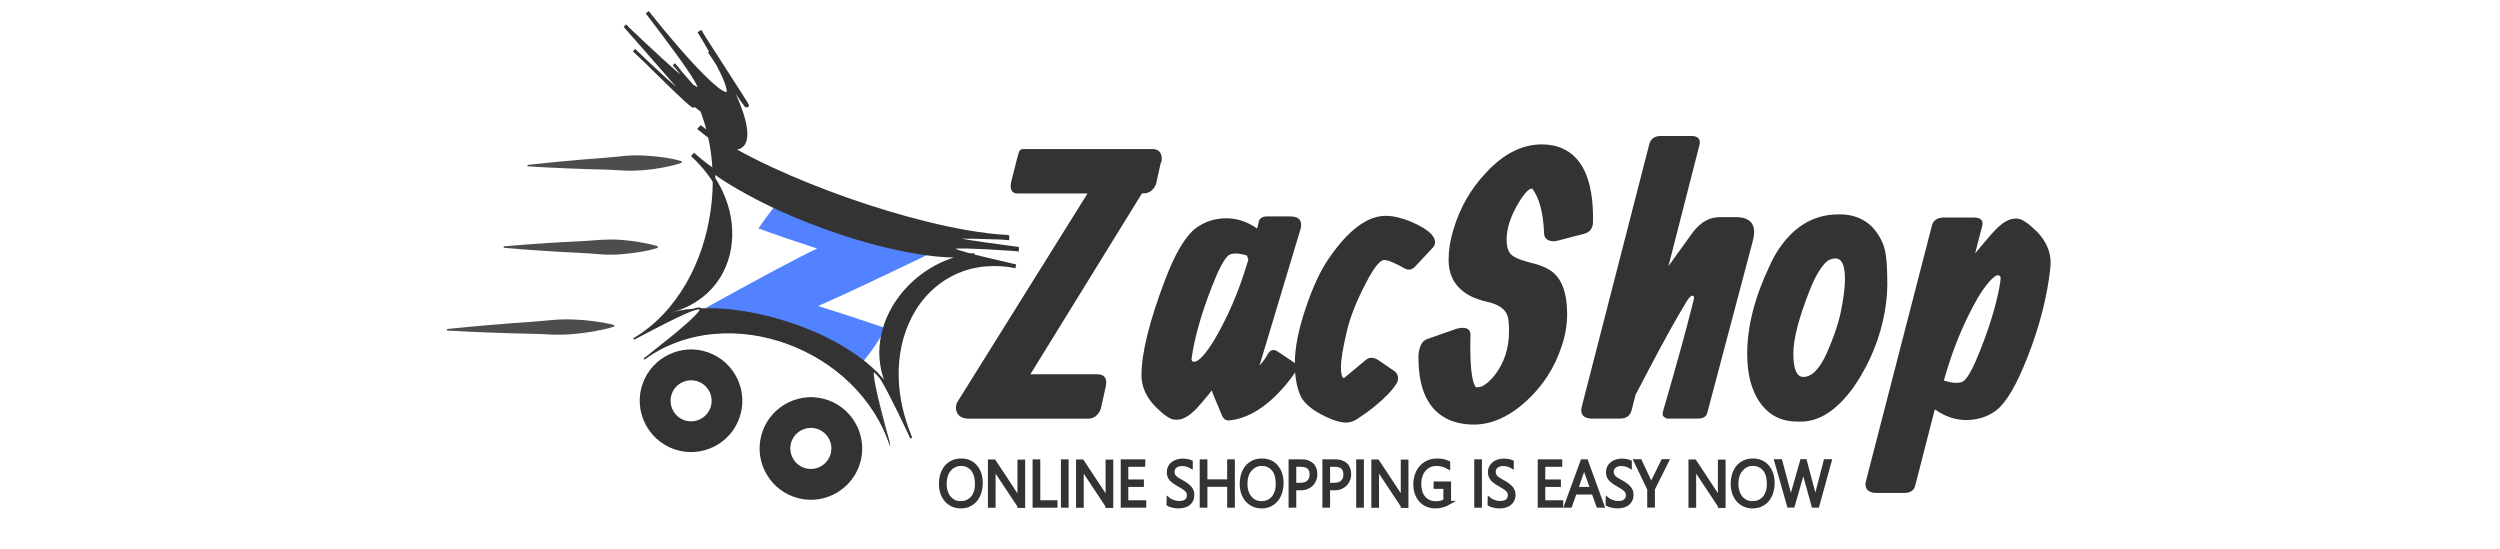 <?xml version="1.0" encoding="utf-8"?>
<!-- Generator: Adobe Illustrator 23.0.1, SVG Export Plug-In . SVG Version: 6.00 Build 0)  -->
<svg version="1.1" id="Layer_1" xmlns="http://www.w3.org/2000/svg" xmlns:xlink="http://www.w3.org/1999/xlink" x="0px" y="0px"
	 viewBox="0 0 2048 450" style="enable-background:new 0 0 2048 450;" xml:space="preserve">
<style type="text/css">
	.st0{fill:#5282FF;}
	.st1{fill:#333333;}
	.st2{fill:none;}
	.st3{fill:#4D4D4D;}
	.st4{fill:#333333;stroke:#333333;stroke-width:3;stroke-miterlimit:10;}
</style>
<g>
	<path class="st0" d="M578,252.3c46.3-25.6,76.8-41.9,91.4-48.7c-20.3-6.6-36.3-12.1-48.1-16.5c8-11.8,15.6-21.3,22.9-28.6
		c38.7,13.8,81.6,28.5,128.6,44c-48.9,23.6-83.1,39.7-102.6,48.2c16.1,5,34.6,11,55.3,18.1c-5.2,9.9-11.4,19-18.5,27.4
		C665.1,282.5,622.1,267.9,578,252.3z"/>
</g>
<g>
	<path class="st1" d="M838.5,122.1h105.4c4,0,6.5,1.7,7.5,5.2c0.4,1.6,0.4,3.4,0,5.5l-0.6,1l-3.6,16.3c-0.3,1.2-0.8,2.4-1.7,3.6
		c-2.3,3.2-5.2,4.7-8.6,4.7h-1.4l-91.4,148.2h54.7c6,0,8.4,3.3,7.1,9.8l-4,18c-0.3,1.2-0.9,2.5-1.7,3.7c-2.3,3.3-5.3,4.9-8.7,4.9
		h-97.3c-5.4,0-8.8-1.7-10.3-5.2c-1.3-3.1-1-6.3,0.9-9.3l106.1-170h-56.4c-0.7,0-1.5-0.1-2.3-0.1c-4-0.7-5.2-4.3-3.5-10.8l4.9-19.2
		c0.5-1.9,0.9-3.2,1.1-3.8C835.3,122.8,836.5,122.1,838.5,122.1z"/>
	<path class="st1" d="M993.1,321.3h0.2l-0.6-1.4l-2.9,3.6c-3.7,4.5-6.8,8.1-9.5,11.1c-5.9,6.1-11.2,9.2-15.9,9.2h-2.2
		c-3.5-0.2-8.6-3.6-15.3-10.3c-7.9-7.9-11.8-16.6-11.8-26.2c0-18,6.4-43.8,19.1-77.4c8.3-22.2,16.9-36.6,25.7-43.2
		c7-5.1,15.2-7.8,24.6-7.9c8.8,0,17.3,2.8,25.3,8.4l0.7-2.5c0.4-2.5,0.9-4.2,1.4-5c1.5-1.6,3.3-2.4,5.4-2.4h19.6
		c7.3,0,10.1,3.4,8.6,10l-33.7,112.1c2.9-3.1,5.1-6.2,6.7-9.2c2.1-3.6,4.6-4.4,7.7-2.5l13.5,9c3,2.3,3.7,4.7,2.2,7.2
		c-2.8,4-5.7,7.9-8.7,11.5c-15.3,18-30.8,27.6-46.4,29c-2.3,0.2-4.2-0.9-5.5-3.4L993.1,321.3z M1022.7,212.5
		c-0.4-0.7-0.8-1.8-1.2-3.2c-3.8-1.1-6.9-1.7-9.5-1.6c-2.3,0-4.2,0.5-5.5,1.4c-3.6,2.8-8.2,11.5-13.9,26.2
		c-7.3,18.8-12.5,36-15.4,51.7c-0.6,3.5-1,5.9-1.1,7c0,1.5,0.6,2.3,1.8,2.3c0.7,0,1.4-0.1,2-0.3c3.8-1.7,8.8-7.6,15-17.8
		c10.8-18.4,19.6-38.7,26.4-61.1L1022.7,212.5z"/>
	<path class="st1" d="M1155.8,181.6c7.9,3.3,13.5,6.8,16.9,10.4c0.6,0.7,1.2,1.5,1.7,2.3c1.7,3.3,1.6,6.1-0.5,8.4l-14.1,15.1
		c-0.2,0.2-0.6,0.6-1.2,1.2c-2.4,2.1-5,2.5-7.7,1c-8.2-4.6-13.8-7-16.9-7l-0.9,0.1c-3.5,1-8.2,7.2-14.1,18.7
		c-8,15.2-13.3,28.8-15.9,40.6c-3.1,13.1-4.6,22.6-4.6,28.5c0,5.4,0.8,8.4,2.4,8.9l17.8-14.8c3.1-2.6,6.7-2.5,10.7,0.2l12.9,8.8
		c1,0.7,1.8,1.7,2.4,3c1,2.6,0.8,5-0.6,7.1c-3.7,5.8-9.5,11.9-17.5,18.4c-4.2,3.5-9.1,7-14.7,10.7c-2.8,1.9-5.8,2.9-9.2,3
		c-5.1,0-12.1-2.3-20.9-7c-9.1-4.9-14.8-10.4-17.1-16.5c-2.7-7.1-4-15.3-4-24.5c0-13.1,3-28.4,9-46c5.6-16.7,11.8-30.1,18.6-40.1
		c16.1-23.5,31.7-35.3,46.9-35.3C1141.2,176.8,1148.1,178.4,1155.8,181.6z"/>
	<path class="st1" d="M1263,118.3c4.3,0,8.3,0.5,12,1.5c20.6,5.9,30.6,26.6,30,61.9c-0.1,5.3-2.5,8.6-7.3,9.8l-22.2,5.8
		c-1.1,0.3-2.4,0.4-3.8,0.3c-4.4-0.5-6.7-2.7-6.8-6.7c-0.7-16.9-4-29-9.7-36.4c-0.7,0-1.4,0.1-2,0.5c-2.5,1.4-5.4,4.9-8.7,10.4
		c-6.8,11.1-10.3,21.4-10.3,31.1c0,4.8,0.9,8.4,2.8,11c2.1,2.6,6.8,5,14.3,7l5.6,1.5c5.7,1.5,10.2,3.5,13.6,5.8
		c8.9,6.2,13.3,18.1,13.3,35.7c0,8.8-1.6,17.9-4.8,27.1c-5.8,17.2-15.4,31.9-28.8,44.1c-14,12.7-28.3,19.1-42.8,19.1
		c-7.5,0-14.2-1.3-20.1-3.8c-17-7.4-25.5-24.8-25.3-52c0-1.1,0.1-2.3,0.3-3.5c0.9-6,3.3-9.6,7-10.8l23.4-8.2c2.1-0.7,4.3-1,6.4-0.9
		c3.7,0.3,5.5,2.2,5.5,5.5c-0.6,24.4,0.9,38.8,4.5,43.2c1.9,0,3.6-0.3,5.2-0.9c3.4-1.8,6.8-4.8,10.2-9.1c7.8-10.1,11.7-22.1,11.7-36
		c0-5.7-0.4-9.9-1.2-12.5c-1.8-5.4-7-9.2-15.6-11.3l-4.8-1.2c-2.6-0.7-5.3-1.7-8.2-2.9c-13.2-6.2-19.7-16.4-19.7-30.6
		c0-7.9,1.3-16.2,4-25c5.4-17.9,14.3-33.4,26.9-46.6C1231.8,125.9,1247,118.3,1263,118.3z"/>
	<path class="st1" d="M1392.3,118.4l-25.5,99.6l18.8-26.1c0.7-1,1.6-2.2,2.8-3.6c5.9-6.9,12.6-10.4,20.2-10.4h14.4
		c1.7,0,3.4,0.2,5.1,0.6c8,2.1,10.6,8.4,7.8,18.9l-37.4,141.2c-0.9,2.9-3.5,4.3-7.6,4.3H1366c-0.8,0-1.8-0.5-3-1.5
		c-1-0.8-1.2-2.3-0.6-4.6c10.8-37.2,18.7-65.7,23.6-85.4c1.5-6.1,2-7.8,1.4-5.2c0.7-2.6,0.4-4-1.1-4c-1.1,0-2.8,1.7-4.9,5.2
		c-8.6,14.2-18.8,32.6-30.7,55.3c-5,9.7-8.6,16.5-10.8,20.5l-3.3,13c-1.2,4.4-4.3,6.6-9.2,6.7h-4.9h-18.7c-1.2,0-2.4-0.2-3.7-0.5
		c-4.1-1.3-5.5-4.4-4.3-9.3l55.3-215c1.2-4.4,4.3-6.6,9.2-6.7h25.3C1390.9,111.4,1393.2,113.7,1392.3,118.4z"/>
	<path class="st1" d="M1449.7,217.7c2.7-6.1,5.9-11.7,9.7-16.8c5.6-7.6,11.9-13.6,18.8-17.7c8.4-5.1,17.8-7.6,28.2-7.6
		c2.1,0,4.2,0.1,6.1,0.3c12.9,1.6,22.4,8.4,28.4,20.3c1.3,2.5,2.4,5.3,3.2,8.6c1.3,5.2,2,14.6,2,28c0,4.7-0.3,9.5-0.9,14.6
		c-2.7,21.6-9.7,42-21.1,61c-1.9,3.2-4,6.4-6.1,9.4c-13.5,18.4-27.7,27.6-42.8,27.6c-3.1,0-5.7-0.1-7.8-0.3
		c-10.9-1.1-19.7-6.5-26.4-16.4c-6.4-9.8-9.7-22.7-9.7-38.8C1431.3,267.6,1437.4,243.6,1449.7,217.7z M1507.7,257
		c2.4-11.7,3.7-21.1,3.7-28.3c0-11.4-2.6-17-7.7-17c-3.1,0-5.8,1.1-8.1,3.3c-4.7,4.9-9,12.4-13,22.6c-9,22.7-13.5,40.1-13.5,52.1
		c0,12.8,2.8,19.1,8.3,19.1c3.2-0.1,6-1.3,8.6-3.6c4-3.8,7.6-9.2,10.7-16.4C1502,276.8,1505.7,266.1,1507.7,257z"/>
	<path class="st1" d="M1560.2,403.8h-23.6c-2.3,0-4.3-0.6-6-1.8c-2.2-1.7-2.9-4.4-2-7.9l54-209.2c1.1-4.3,4.2-6.5,9.2-6.7h25.3
		c5.7,0.1,7.9,2.4,6.7,7l-5.8,22.4l7.3-8.7c4.2-5,7.3-8.6,9.5-10.8c5.9-6,11.2-9,15.9-9h2.1c3.5,0.2,8.6,3.6,15.3,10.1
		c7.9,7.9,11.8,16.7,11.8,26.2c0,1.2-0.1,2.7-0.3,4.6c-2.6,23.3-8.8,47.5-18.7,72.7c-9,22.8-17.5,37.3-25.6,43.5
		c-6.9,5.2-15.1,7.8-24.5,7.9c-9.1,0-17.7-3-25.8-8.8l-15.9,61.9C1568.2,401.6,1565.2,403.8,1560.2,403.8z M1592.4,311.6
		c0.4,0.1,0.8,0.3,1.2,0.5c3.8,1.1,6.9,1.6,9.5,1.5c2.3,0,4.2-0.5,5.5-1.4c3.6-2.8,8.2-11.5,13.9-26c7.8-19.8,12.9-37,15.5-51.4
		c0.6-3.5,0.9-5.8,0.9-7c0-1.6-0.8-2.3-2.4-2.3c-1.4,0-3.5,1.6-6.3,4.6c-3.4,3.7-6.7,8.4-10,13.9c-10.8,18.9-19.6,39.8-26.4,62.9
		L1592.4,311.6z"/>
</g>
<g>
	<path class="st1" d="M650.2,407c-21.8-7.8-33.3-31.9-25.5-53.7c7.8-21.8,31.9-33.3,53.7-25.5c21.8,7.8,33.3,31.9,25.5,53.7
		C696.1,403.3,672,414.8,650.2,407z M669.9,351.5c-8.7-3.1-18.4,1.5-21.5,10.2c-3.1,8.7,1.5,18.4,10.2,21.5
		c8.7,3.1,18.4-1.5,21.5-10.2C683.2,364.3,678.7,354.7,669.9,351.5z"/>
</g>
<g>
	<path class="st1" d="M729.4,366.1c-26.2-82.1-134.8-120.8-201.8-71.9c63.8-50.1,61.9-53.7-8.4-16.4c70.9-41.4,88.5-162.5,32.7-225
		c55.8,62.5,38.2,56.3-32.5-11.6c66.9,66.5,65.1,61.6-7.5-20.1c75.9,72.5,80.3,69.9,18.5-10.8c65.7,82.1,88.7,90.3,42.8,15.3
		c49.2,76.2,51,79.9,8.4,16.4c42.1,67.5,37.2,101.1-9.1,62.3c46.3,38.8,182.8,87.4,253.6,90.4c-68.6-2.2-67-0.3,8.1,9.6
		c-73.9-4.9-74.4-2.1-2.3,14.1c-73.4-13.9-119.6,61.9-85.7,140.6C710.2,283.5,706.5,285.1,729.4,366.1z M548.6,256.3
		c57.6-15,155.3,19.8,181.5,64.7c-26.1-44.8,10.6-105.1,68.2-112c-57.6,6.9-181.9-37.4-230.8-82.3
		C616.4,171.5,606.3,241.3,548.6,256.3z"/>
	<g>
		<path class="st1" d="M729.5,366.3c-0.9-2.4-2-4.9-2.8-7.4c-1-2.4-2-4.7-3-7.1c-1.1-2.3-2.3-4.6-3.5-6.9c-1.2-2.3-2.6-4.4-3.9-6.6
			c-5.5-8.7-12-16.7-19.3-23.9c-14.7-14.4-32.5-25.4-51.7-32.5c-19.2-7.1-40-10.2-60.4-8.3c-10.2,0.9-20.3,3.1-29.9,6.6
			c-9.6,3.5-18.8,8.3-27,14.4l-0.7-0.9c8-6.3,16-12.7,23.9-19.1c3.9-3.2,7.8-6.5,11.6-9.9c1.9-1.7,3.8-3.4,5.6-5.2
			c0.9-0.9,1.8-1.8,2.6-2.7c0.8-0.9,1.7-1.9,2-2.9c0.1-0.2,0.1-0.4,0.1-0.4c0,0,0,0,0,0c0,0,0,0-0.1,0c-0.1,0-0.2-0.1-0.3-0.1
			c-0.5,0-1.1,0.1-1.7,0.2c-1.2,0.3-2.4,0.7-3.6,1.1c-2.4,0.9-4.7,1.9-7,2.9c-4.6,2.1-9.2,4.3-13.8,6.6c-9.1,4.6-18.1,9.3-27.1,14.1
			l-0.7-1.2c9.1-5.3,17.4-12.1,24.6-19.7c7.3-7.7,13.5-16.3,18.8-25.4c10.5-18.4,17.1-38.8,20-59.8c2.9-20.9,2.2-42.4-2.8-63
			c-2.5-10.3-6-20.3-10.7-29.7c-4.7-9.4-10.6-18.3-17.6-26.1l1.6-1.4c7.8,8.8,15.5,17.6,22.9,26.8c1.8,2.3,3.6,4.6,5.4,7
			c0.9,1.2,1.7,2.4,2.5,3.7c0.8,1.3,1.6,2.5,2.2,4.1c0.2,0.4,0.3,0.8,0.4,1.3c0,0.3,0,0.6,0,1c-0.1,0.4-0.5,0.9-0.9,1.1
			c-0.5,0.2-0.8,0.2-1.1,0.2c-0.3,0-0.5-0.1-0.8-0.1c-0.4-0.1-0.8-0.3-1.2-0.4c-1.5-0.7-2.7-1.5-4-2.3c-2.5-1.7-4.8-3.4-7.2-5.3
			c-9.2-7.3-18-15.1-26.7-23c-8.7-7.9-17.2-15.9-25.7-24l1.7-1.7c9.1,9,18.2,18,27.4,26.9c4.6,4.4,9.2,8.9,13.9,13.2
			c1.2,1.1,2.4,2.1,3.6,3.2c0.6,0.5,1.2,1,1.8,1.5c0.3,0.2,0.6,0.5,0.9,0.6c0.1,0.1,0.3,0.2,0.3,0.2s0,0-0.1,0l0,0c0,0-0.1,0-0.1,0
			s-0.1,0-0.1,0c0,0-0.2,0-0.3,0.1c-0.2,0.1-0.4,0.2-0.6,0.5c-0.1,0.1-0.1,0.3-0.1,0.3c0,0.1,0,0.1,0,0.2c0,0.2,0,0.2,0,0.2
			c0,0,0,0.1,0,0.1c0,0.1,0-0.1-0.1-0.3c-0.1-0.1-0.2-0.3-0.3-0.4c-0.2-0.3-0.4-0.6-0.6-0.9c-0.5-0.6-0.9-1.3-1.4-1.9
			c-1-1.3-2-2.5-3-3.7c-8.1-9.9-16.6-19.5-25-29.1L510.9,22l1.9-1.9c9.5,9,19,18,28.6,26.8c4.8,4.4,9.7,8.8,14.6,13
			c2.5,2.1,5,4.2,7.5,6.2c1.3,1,2.6,2,3.9,2.9c1.3,0.9,2.7,1.8,3.9,2.4c0.3,0.1,0.6,0.2,0.8,0.3c0.1,0,0.1,0,0,0
			c-0.2,0-0.5,0.3-0.5,0.4c-0.1,0.2,0-0.1-0.1-0.3c-0.1-0.3-0.2-0.6-0.3-1c-0.5-1.4-1.3-2.8-2.1-4.2c-1.6-2.8-3.4-5.5-5.2-8.2
			c-3.6-5.4-7.4-10.7-11.3-16c-7.7-10.5-15.6-21-23.6-31.4l2.4-1.9c7.9,9.9,16,19.7,24.3,29.3c8.3,9.5,16.8,19,26,27.6
			c2.3,2.1,4.7,4.2,7.1,6.1c1.2,0.9,2.5,1.8,3.8,2.5c0.6,0.3,1.3,0.6,1.8,0.8c0.3,0.1,0.5,0.1,0.6,0.1c0.1,0,0.1,0,0.1,0
			c0,0,0,0,0,0c0,0.1,0.2-0.4,0.2-1.1c0-0.6-0.1-1.3-0.3-2c-0.3-1.4-0.8-2.9-1.3-4.3c-1.1-2.9-2.3-5.8-3.7-8.6
			c-5.5-11.3-12-22.3-18.6-33.1l2.9-1.8l17.1,26.5c5.7,8.8,11.4,17.7,17,26.5c1.4,2.2,2.8,4.4,4.2,6.7c0.2,0.3,0.3,0.6,0.5,0.9
			l0.1,0.2l0.1,0.1l0.1,0.2c0,0.1,0,0,0.1,0.3c-0.2,0.7,0.5,0.5-0.8,1.8c-2.8,0.4-1.4-0.1-2,0c-0.1-0.1-0.3-0.2-0.3-0.2l-0.1-0.1
			c-0.1-0.1-0.1-0.1-0.2-0.2c-0.2-0.2-0.3-0.3-0.4-0.5c-0.4-0.6-0.8-1.1-1.2-1.6l-2.3-3.2l-8.9-13L580,42.9l3.1-2
			c5.5,8.8,10.7,17.8,15.4,27.2c2.3,4.7,4.6,9.4,6.6,14.2c2,4.8,3.8,9.8,5.2,14.9c0.7,2.6,1.3,5.2,1.6,7.8s0.5,5.4,0.1,8.3
			c-0.2,1.4-0.6,2.9-1.3,4.3c-0.7,1.4-1.9,2.7-3.3,3.6c-1.5,0.9-3.1,1.3-4.6,1.3c-1.5,0.1-3-0.1-4.4-0.4c-2.8-0.6-5.3-1.7-7.7-2.9
			c-2.4-1.2-4.7-2.6-6.9-4c-4.4-2.9-8.6-6.1-12.6-9.5l2.6-3.1c8.6,7.1,18.1,13.2,27.9,18.7c9.8,5.6,19.9,10.6,30.1,15.4
			c20.5,9.5,41.5,17.9,62.8,25.4c21.3,7.5,43,14.1,64.9,19.5c11,2.7,22,5.1,33.1,7c11.1,1.9,22.3,3.4,33.5,3.9l-0.1,3.9
			c-9.1-0.3-18.2-0.6-27.2-0.8c-4.5-0.1-9.1-0.1-13.6-0.1c-2.2,0-4.5,0.1-6.6,0.3c-0.5,0.1-1.1,0.1-1.3,0.2c-0.1,0-0.1,0.1,0.1-0.1
			l0.1-0.1c0,0,0.1-0.1,0.2-0.1c0.1-0.1,0.3-0.3,0.4-0.6c0.1-0.2,0.1-0.4,0.1-0.6c0-0.2,0-0.3-0.1-0.5c-0.1-0.2-0.1-0.3-0.2-0.3
			c0-0.1-0.1-0.2-0.2-0.2c-0.3-0.3-0.3-0.2-0.2-0.2c0,0,0.1,0.1,0.2,0.1c0.8,0.3,2,0.6,3,0.8c4.3,0.9,8.8,1.6,13.3,2.4
			c4.5,0.7,9,1.4,13.5,2c9,1.3,18,2.5,27,3.7l-0.3,3.5c-9.3-0.6-18.7-1.2-28-1.7c-4.7-0.2-9.3-0.4-14-0.5c-2.3,0-4.6-0.1-6.9,0
			c-1.1,0-2.3,0.1-3.4,0.2c-0.5,0.1-1.1,0.1-1.6,0.2c-0.1,0-0.2,0.1-0.3,0.1c-0.1,0-0.2,0.1-0.3,0.1l-0.1,0c0,0,0,0,0,0h0
			c0,0,0.1,0,0.1-0.1c0.1-0.1,0-0.1,0.2-0.3c0.1-0.2,0.1-0.4,0.2-0.6c0-0.1,0-0.2,0-0.3c0-0.1,0-0.1,0-0.2c0-0.1-0.1-0.2-0.1-0.2
			c0,0,0,0,0,0c0.1,0.1,0.2,0.2,0.4,0.3c0.4,0.2,0.9,0.5,1.4,0.7c1,0.4,2.1,0.8,3.2,1.2c2.2,0.7,4.4,1.4,6.6,2
			c4.5,1.3,9,2.4,13.5,3.5c9.1,2.2,18.2,4.3,27.3,6.4l-0.6,3c-8.3-1.6-16.8-2.1-25.2-1.3c-8.4,0.8-16.6,3-24.2,6.6
			c-7.6,3.6-14.6,8.5-20.5,14.4c-6,5.9-11,12.8-14.9,20.4c-7.8,15-11.2,32.2-10.8,49.1c0.3,17,4.5,33.8,11,49.5l-1.5,0.7
			c-4.5-9.6-9.1-19.2-13.9-28.7c-2.4-4.8-4.8-9.5-7.3-14.1c-1.3-2.3-2.6-4.6-4-6.9c-0.7-1.1-1.4-2.2-2.2-3.2c-0.4-0.5-0.8-1-1.3-1.4
			c-0.2-0.2-0.5-0.4-0.7-0.5c-0.2,0-0.1-0.1-0.2,0c-0.2,0.3-0.3,1-0.3,1.6c0,0.6,0,1.3,0.1,1.9c0.1,1.3,0.3,2.6,0.5,3.9
			c0.4,2.6,1,5.2,1.5,7.8c1.1,5.2,2.4,10.4,3.7,15.5s2.7,10.3,4,15.4l2.1,7.7l1.1,3.9C729,363.5,729.2,365,729.5,366.3z
			 M729.4,365.9c-0.4-1.3-0.9-2.4-1.2-3.6l-1.1-3.8l-2.2-7.7c-1.4-5.1-2.9-10.3-4.2-15.4c-1.4-5.1-2.7-10.3-3.9-15.5
			c-0.6-2.6-1.1-5.2-1.6-7.8c-0.2-1.3-0.4-2.6-0.5-4c-0.1-0.7-0.1-1.4-0.1-2c0-0.7,0-1.4,0.5-2.2c0.1-0.1,0.1-0.2,0.3-0.3
			c0.1-0.1,0.3-0.2,0.4-0.2c0.3-0.1,0.6,0,0.8,0.1c0.4,0.2,0.7,0.4,1,0.7c0.5,0.5,1,1,1.4,1.5c0.8,1.1,1.6,2.2,2.3,3.3
			c1.5,2.3,2.8,4.6,4.1,6.9c2.6,4.6,5.1,9.4,7.5,14.1c4.8,9.5,9.5,19,14.2,28.6l-1.5,0.7c-6.8-15.8-11.1-32.8-11.5-50.1
			c-0.5-17.3,2.9-34.8,10.8-50.3c3.9-7.7,9.1-14.9,15.2-21.1c6.1-6.2,13.3-11.3,21.2-15.1c7.9-3.8,16.4-6.1,25.1-7
			c8.7-0.9,17.5-0.4,26,1.1l-0.6,3c-9.1-2-18.3-4.1-27.4-6.3c-4.5-1.1-9.1-2.2-13.6-3.5c-2.3-0.6-4.5-1.3-6.8-2
			c-1.1-0.4-2.3-0.8-3.4-1.2c-0.6-0.2-1.2-0.5-1.8-0.9c-0.3-0.2-0.6-0.4-1-0.7c-0.1-0.1-0.2-0.2-0.3-0.3c-0.1-0.1-0.3-0.3-0.3-0.5
			c0-0.1-0.1-0.2-0.1-0.4c0-0.2-0.1-0.4-0.1-0.5c0-0.4,0.1-0.7,0.3-1c0.2-0.4,0.3-0.4,0.5-0.6c0.1-0.1,0.2-0.1,0.3-0.2l0.2-0.1
			l0.4-0.2l0.3-0.1c0.2-0.1,0.4-0.1,0.6-0.2s0.4-0.1,0.5-0.1c0.7-0.1,1.3-0.2,1.9-0.3c1.2-0.1,2.4-0.2,3.6-0.2
			c2.4-0.1,4.7-0.1,7.1,0c4.7,0.1,9.4,0.3,14.1,0.5c9.4,0.4,18.7,1,28,1.6l-0.3,3.5c-9-1.2-18-2.4-27-3.6c-4.5-0.6-9-1.3-13.5-2
			c-4.5-0.7-9-1.4-13.5-2.4c-1.2-0.3-2.3-0.5-3.6-1c-0.2-0.1-0.3-0.1-0.6-0.3c-0.2-0.1-0.4-0.2-0.9-0.7c-0.1-0.1-0.2-0.2-0.2-0.3
			c-0.1-0.1-0.1-0.2-0.2-0.4c-0.1-0.2-0.1-0.4-0.1-0.6c0-0.2,0-0.5,0.1-0.7c0.1-0.3,0.4-0.7,0.5-0.8c0.1-0.1,0.2-0.2,0.2-0.2
			l0.2-0.1c0.4-0.3,0.7-0.3,0.9-0.4c0.8-0.2,1.4-0.3,2-0.3c2.4-0.2,4.7-0.3,7-0.3c4.6-0.1,9.1,0,13.7,0.1c9.1,0.1,18.2,0.4,27.3,0.7
			l-0.1,3.9c-11.5-0.5-22.8-2-34-3.9c-11.2-1.9-22.4-4.3-33.4-7c-22.1-5.4-43.9-12-65.3-19.5c-21.5-7.5-42.6-15.9-63.2-25.6
			c-10.3-4.8-20.5-10-30.4-15.6c-9.9-5.7-19.5-11.9-28.5-19.2l2.6-3.1c3.9,3.3,8,6.4,12.2,9.2c2.1,1.4,4.3,2.7,6.5,3.8
			c2.2,1.1,4.5,2.1,6.8,2.6c2.3,0.5,4.6,0.6,6.1-0.4c1.5-0.9,2.5-2.8,2.8-5.1c0.3-2.3,0.2-4.7-0.1-7.2c-0.3-2.4-0.8-4.9-1.5-7.4
			c-2.7-9.8-6.8-19.2-11.4-28.4c-4.6-9.2-9.8-18.1-15.2-26.9l3.1-2L600.7,67l8.8,13l2.2,3.2c0.4,0.5,0.8,1.1,1.1,1.6l0.2,0.3
			c0,0,0,0,0,0l0,0c0,0-0.1-0.1-0.2-0.2c-0.5,0.1,0.9-0.4-1.9,0c-1.3,1.4-0.7,1.1-0.8,1.8c0,0.3,0,0.1,0,0.2l0,0.1l0,0c0,0,0,0,0,0
			c-0.1-0.2-0.3-0.5-0.4-0.8c-1.3-2.2-2.7-4.4-4.1-6.7c-5.6-8.9-11.3-17.7-16.9-26.6l-17-26.5l2.9-1.8c6.6,10.9,13.1,21.9,18.7,33.4
			c1.4,2.9,2.7,5.8,3.8,8.9c0.5,1.5,1.1,3.1,1.4,4.8c0.2,0.8,0.3,1.7,0.3,2.7c0,0.2,0,0.5,0,0.8l0,0.4l-0.1,0.4l-0.1,0.4
			c-0.1,0.2-0.1,0.3-0.2,0.5c-0.1,0.3-0.4,0.6-0.7,0.9c-0.3,0.3-0.7,0.5-1,0.7c-0.3,0.1-0.7,0.2-1,0.3c-0.7,0.1-1.2,0-1.7-0.2
			c-1-0.3-1.8-0.6-2.6-1c-1.5-0.8-2.9-1.8-4.2-2.8c-2.6-2-5-4.1-7.4-6.3c-9.4-8.8-17.9-18.3-26.2-27.9c-8.3-9.6-16.4-19.5-24.3-29.4
			l2.4-1.9c8,10.4,15.9,20.9,23.6,31.5c3.8,5.3,7.7,10.7,11.3,16.1c1.8,2.7,3.6,5.5,5.3,8.4c0.8,1.5,1.6,2.9,2.3,4.6
			c0.2,0.4,0.3,0.9,0.4,1.4c0,0.3,0.1,0.5,0.1,0.8c0,0.3,0,0.7-0.2,1.2c-0.2,0.5-0.8,1.1-1.4,1.2c-0.5,0.2-0.9,0.1-1.2,0.1
			c-0.6-0.1-1.1-0.3-1.5-0.5c-1.7-0.8-3-1.7-4.4-2.7c-1.4-1-2.7-2-4-3c-2.6-2.1-5.1-4.2-7.6-6.3c-5-4.3-9.8-8.7-14.7-13.1
			c-9.7-8.9-19.2-17.9-28.6-27l2-1.9c8.5,9.6,17,19.2,25.4,28.8c8.4,9.7,16.9,19.3,25,29.2c1,1.3,2,2.5,3,3.8c0.5,0.6,1,1.3,1.5,2
			c0.2,0.3,0.5,0.7,0.7,1.1c0.1,0.2,0.2,0.4,0.3,0.6c0.1,0.2,0.2,0.4,0.4,0.8c0,0,0,0.2,0,0.2c0,0.1,0,0.1,0,0.3c0,0.1,0,0.2,0,0.3
			c0,0.1-0.1,0.2-0.2,0.3c-0.2,0.3-0.4,0.5-0.7,0.6c-0.1,0.1-0.3,0.1-0.4,0.1c-0.1,0-0.1,0-0.2,0s-0.1,0-0.2,0l-0.1,0
			c-0.2,0-0.3-0.1-0.3-0.1c-0.3-0.2-0.5-0.3-0.7-0.4c-0.4-0.3-0.7-0.5-1.1-0.8c-0.7-0.5-1.3-1-1.9-1.6c-1.2-1.1-2.4-2.1-3.6-3.2
			c-4.7-4.3-9.3-8.8-14-13.3c-9.2-8.9-18.3-18-27.4-27l1.7-1.7c8.4,8.1,17,16.2,25.6,24c8.7,7.9,17.4,15.7,26.5,23
			c2.3,1.8,4.6,3.6,7,5.2c1.2,0.8,2.4,1.6,3.6,2.1c0.3,0.1,0.6,0.3,0.9,0.3c0.2,0.1,0.5,0,0.3,0.1c-0.1,0-0.3,0.3-0.3,0.3
			c0,0,0,0,0-0.1c0-0.2-0.1-0.5-0.2-0.8c-0.5-1.2-1.2-2.5-2-3.7c-0.8-1.2-1.6-2.4-2.4-3.6c-1.7-2.4-3.5-4.7-5.3-7
			c-7.3-9.1-15-18-22.7-26.7l1.6-1.4c7.1,8,13.1,17,17.8,26.6c4.8,9.6,8.3,19.8,10.8,30.1c5,20.8,5.7,42.5,2.7,63.7
			c-3,21.1-9.7,41.8-20.4,60.3c-5.3,9.3-11.7,17.9-19,25.7c-7.4,7.7-15.8,14.5-25,19.9l-0.7-1.2c9-4.8,18.1-9.5,27.2-14.1
			c4.6-2.3,9.2-4.5,13.8-6.6c2.3-1,4.7-2.1,7.1-2.9c1.2-0.4,2.4-0.9,3.7-1.2c0.7-0.1,1.3-0.3,2.1-0.2c0.2,0,0.4,0.1,0.6,0.1
			c0.3,0.1,0.5,0.2,0.7,0.5c0.3,0.6,0.2,1.1,0.1,1.5c-0.6,1.4-1.5,2.3-2.3,3.3c-0.9,1-1.8,1.9-2.7,2.8c-1.8,1.8-3.7,3.5-5.7,5.2
			c-3.8,3.4-7.8,6.6-11.7,9.9c-7.9,6.5-15.9,12.8-23.9,19.1l-0.7-0.9c8.3-6.1,17.6-11,27.3-14.5c9.7-3.5,19.9-5.7,30.2-6.6
			c20.6-1.8,41.5,1.4,60.8,8.5c19.3,7.2,37.2,18.3,51.8,32.8c7.3,7.2,13.8,15.3,19.3,24c1.3,2.2,2.7,4.4,3.9,6.7
			c1.2,2.3,2.4,4.6,3.5,6.9c1,2.4,2.1,4.7,3,7.1C727.9,361.1,728.6,363.5,729.4,365.9z"/>
		<path class="st1" d="M548.6,256.1c8.2-2.1,16.6-3.2,25-3.5c8.4-0.3,16.9,0,25.3,0.9c16.8,1.8,33.3,5.7,49.3,11
			c16,5.4,31.5,12.3,45.9,21.3c7.2,4.5,14.1,9.5,20.4,15.2c6.3,5.7,12,12.1,16.4,19.5l-1.8,1c-3.3-5.6-5.8-11.8-7.2-18.2
			s-1.9-13-1.4-19.5c1-13.1,5.7-25.7,12.9-36.6c7.2-10.9,16.8-20.1,27.9-27c11.1-6.9,23.7-11.3,36.7-12.9l0.4,3
			c-10.5,1.2-21.1,0.8-31.5-0.2c-10.4-1.1-20.8-2.8-31-5c-20.5-4.3-40.5-10.3-60.2-17.4c-19.6-7.1-38.9-15.3-57.4-25
			c-18.5-9.7-36.5-20.7-52.2-34.9l2.5-2.7c10,9.4,18.5,20.6,24.1,33.3c5.6,12.6,8.2,26.6,6.8,40.4c-1.3,13.7-6.8,27.1-16.1,37.3
			c-4.6,5.1-10,9.4-16,12.8c-5.9,3.4-12.4,5.8-19,7.4L548.6,256.1z M548.6,256.1c6.5-1.8,12.8-4.5,18.5-8c5.7-3.5,11-7.8,15.3-12.9
			c4.3-5.1,7.8-10.9,10.3-17.1c2.5-6.2,4-12.8,4.5-19.4c1.1-13.3-1.7-26.8-7.3-38.8c-5.5-12.1-13.9-22.9-23.7-31.9l2.5-2.7
			c7.7,6.9,16,12.9,24.7,18.5c8.7,5.6,17.7,10.7,26.9,15.5c18.4,9.5,37.4,17.8,56.9,24.9c19.5,7.1,39.3,13.2,59.5,17.7
			c10.1,2.2,20.3,4,30.6,5.1c10.3,1.1,20.6,1.5,30.8,0.4l0.4,3c-12.6,1.5-24.8,5.7-35.6,12.2c-10.8,6.6-20.2,15.5-27.3,26
			c-7,10.5-11.7,22.7-12.7,35.3c-0.5,6.3-0.1,12.7,1.2,18.8c1.3,6.2,3.7,12.1,6.8,17.6l-1.8,1c-4.2-7.1-9.8-13.5-15.9-19.1
			c-6.2-5.7-12.9-10.6-20-15.1c-14.2-9-29.6-16-45.4-21.5c-15.9-5.5-32.3-9.5-49-11.4c-8.3-1-16.8-1.4-25.2-1.1
			c-8.4,0.3-16.8,1.3-25,3.3L548.6,256.1z"/>
	</g>
</g>
<g>
	<path class="st1" d="M552,367.9c-21.8-7.8-33.3-31.9-25.5-53.7c7.8-21.8,31.9-33.3,53.7-25.5s33.3,31.9,25.5,53.7
		C598,364.2,573.9,375.7,552,367.9z M571.8,312.5c-8.7-3.1-18.4,1.5-21.5,10.2c-3.1,8.7,1.5,18.4,10.2,21.5
		c8.7,3.1,18.4-1.5,21.5-10.2S580.5,315.6,571.8,312.5z"/>
</g>
<g>
	<line class="st2" x1="366.3" y1="270.1" x2="503.3" y2="266.9"/>
	<path class="st3" d="M366.2,269.5c11.4-1.2,22.8-2.2,34.2-3.2l17.1-1.4l17.1-1.2c5.7-0.4,11.4-1,17.1-1.5
		c5.7-0.5,11.4-0.7,17.1-0.5c5.7,0.2,11.4,0.6,17.2,1.4c5.7,0.7,11.5,1.6,17.2,3.2l0,1.2c-5.7,1.9-11.4,3-17,4
		c-5.7,1-11.4,1.7-17.1,2.2c-5.7,0.5-11.4,0.6-17.1,0.4c-5.7-0.3-11.4-0.6-17.2-0.7l-17.1-0.4l-17.2-0.6
		c-11.4-0.5-22.9-0.9-34.3-1.6L366.2,269.5z"/>
</g>
<g>
	<line class="st2" x1="412.6" y1="202.4" x2="538.8" y2="202.4"/>
	<path class="st3" d="M412.6,201.8c10.5-0.9,21-1.7,31.5-2.4l15.8-1l15.8-0.8c5.3-0.2,10.5-0.8,15.8-1.1s10.5-0.4,15.8-0.1
		c5.3,0.4,10.5,0.9,15.8,1.8c5.3,0.9,10.5,1.9,15.8,3.6v1.2c-5.3,1.7-10.5,2.8-15.8,3.6c-5.3,0.8-10.5,1.4-15.8,1.8
		c-5.3,0.4-10.5,0.3-15.8-0.1s-10.5-0.9-15.8-1.1l-15.8-0.8l-15.8-1c-10.5-0.7-21-1.4-31.5-2.4L412.6,201.8L412.6,201.8z"/>
</g>
<g>
	<line class="st2" x1="432.1" y1="135.6" x2="558.3" y2="132.6"/>
	<path class="st3" d="M432.1,135.1c10.5-1.2,21-2.2,31.5-3.2l15.8-1.4l15.8-1.2c5.3-0.4,10.5-1,15.8-1.5c5.2-0.5,10.5-0.7,15.8-0.4
		c5.3,0.2,10.5,0.7,15.8,1.4c5.3,0.7,10.6,1.7,15.9,3.3l0,1.2c-5.2,1.9-10.5,3-15.7,4c-5.2,1-10.5,1.7-15.7,2.1s-10.5,0.6-15.8,0.3
		c-5.3-0.3-10.5-0.6-15.8-0.8l-15.8-0.4l-15.8-0.6c-10.5-0.5-21.1-0.9-31.6-1.6L432.1,135.1z"/>
</g>
<g>
	<path class="st4" d="M787.1,415c-2.5,0-4.8-0.5-6.8-1.4s-3.8-2.3-5.2-3.9s-2.5-3.6-3.3-5.9c-0.8-2.3-1.1-4.7-1.1-7.3
		c0-2.9,0.4-5.5,1.1-7.9c0.8-2.4,1.9-4.4,3.3-6.1c1.5-1.7,3.2-3,5.3-4c2.1-1,4.5-1.4,7.2-1.4c2.5,0,4.7,0.5,6.7,1.4
		c2,0.9,3.7,2.2,5,3.9c1.4,1.6,2.5,3.6,3.2,5.8s1.1,4.7,1.1,7.3c0,2.8-0.4,5.4-1.1,7.7c-0.7,2.4-1.8,4.4-3.2,6.2
		c-1.4,1.7-3.2,3.1-5.2,4.1C792.2,414.5,789.8,415,787.1,415z M787.4,380.2c-2.1,0-4,0.4-5.7,1.3c-1.6,0.8-3,2-4.2,3.4
		s-2,3.1-2.6,5.1c-0.6,1.9-0.9,4-0.9,6.2c0,2.1,0.2,4.1,0.8,6c0.5,1.9,1.3,3.6,2.4,5s2.4,2.6,4,3.5c1.6,0.9,3.5,1.3,5.7,1.3
		s4.1-0.4,5.8-1.2c1.7-0.8,3-1.9,4.2-3.3c1.1-1.4,1.9-3.1,2.5-5c0.6-1.9,0.8-4.1,0.8-6.4c0-2.1-0.3-4.2-0.8-6.1s-1.3-3.6-2.3-5
		s-2.4-2.6-4-3.4C791.6,380.6,789.7,380.2,787.4,380.2z"/>
	<path class="st4" d="M834.9,414.4L815.4,385c-0.2-0.4-0.5-0.8-0.7-1.1c-0.2-0.4-0.4-0.8-0.6-1.1H814c0,0.3,0.1,0.7,0.1,1.3
		c0,0.5,0,1.2,0,2v28.4h-3.3v-36.6h3.6l19.2,29.1c0.3,0.5,0.6,0.9,0.8,1.3c0.2,0.4,0.5,0.8,0.7,1.1h0.1c-0.1-0.6-0.1-1.2-0.2-1.9
		c0-0.7,0-1.5,0-2.3v-27.2h3.3v36.6H834.9z"/>
	<path class="st4" d="M847.4,414.4v-36.6h3.3v33.5h14.1v3.1L847.4,414.4L847.4,414.4z"/>
	<path class="st4" d="M873.9,414.4h-3.3v-36.6h3.3V414.4z"/>
	<path class="st4" d="M907.1,414.4L887.6,385c-0.2-0.4-0.5-0.8-0.7-1.1c-0.2-0.4-0.4-0.8-0.6-1.1h-0.1c0,0.3,0.1,0.7,0.1,1.3
		c0,0.5,0,1.2,0,2v28.4h-3.3v-36.6h3.6l19.2,29.1c0.3,0.5,0.6,0.9,0.8,1.3c0.2,0.4,0.5,0.8,0.7,1.1h0.1c-0.1-0.6-0.1-1.2-0.2-1.9
		s0-1.5,0-2.3v-27.2h3.3v36.6H907.1z"/>
	<path class="st4" d="M919.6,414.4v-36.6h17.1v3.1h-13.9v13.4h12.8v3.1h-12.8v13.9h14.7v3.1L919.6,414.4L919.6,414.4z"/>
	<path class="st4" d="M957.2,409c0.6,0.5,1.2,0.9,2,1.2s1.4,0.7,2.2,0.9c0.7,0.3,1.5,0.4,2.2,0.6s1.5,0.2,2.2,0.2
		c2.7,0,4.7-0.5,6-1.6s2-2.6,2-4.6c0-1-0.2-1.8-0.5-2.5c-0.3-0.7-0.8-1.4-1.5-2c-0.7-0.6-1.5-1.3-2.5-1.9c-1-0.6-2.2-1.3-3.5-2.1
		c-1.5-0.9-2.8-1.6-3.9-2.4c-1.1-0.8-1.9-1.5-2.6-2.3c-0.7-0.8-1.2-1.6-1.5-2.6c-0.3-0.9-0.5-2-0.5-3.1c0-1.5,0.3-2.8,0.9-4
		c0.6-1.2,1.4-2.2,2.5-3c1-0.8,2.2-1.5,3.6-1.9s2.8-0.7,4.4-0.7c2.8,0,5.1,0.4,6.9,1.2v3.8c-2.1-1.2-4.5-1.9-7.3-1.9
		c-1,0-2,0.1-3,0.4s-1.7,0.6-2.4,1.2c-0.7,0.5-1.2,1.1-1.6,1.9c-0.4,0.8-0.6,1.6-0.6,2.6c0,1,0.1,1.8,0.4,2.5c0.3,0.7,0.7,1.3,1.3,2
		s1.4,1.2,2.3,1.8s2.2,1.3,3.6,2.1c1.5,0.8,2.8,1.6,3.8,2.4c1.1,0.8,2,1.6,2.7,2.4c0.7,0.9,1.3,1.7,1.6,2.7c0.4,1,0.5,2,0.5,3.1
		c0,1.6-0.3,3-0.8,4.2c-0.6,1.2-1.4,2.2-2.4,3s-2.3,1.4-3.7,1.8s-3,0.6-4.7,0.6c-0.6,0-1.2,0-2-0.1c-0.8-0.1-1.5-0.2-2.3-0.4
		c-0.8-0.2-1.5-0.4-2.2-0.6c-0.7-0.2-1.3-0.5-1.7-0.8L957.2,409L957.2,409z"/>
	<path class="st4" d="M1006.8,414.4v-17.1h-19.2v17.1h-3.3v-36.6h3.3v16.4h19.2v-16.4h3.3v36.6H1006.8z"/>
	<path class="st4" d="M1033.5,415c-2.5,0-4.8-0.5-6.8-1.4c-2-1-3.8-2.3-5.2-3.9s-2.5-3.6-3.3-5.9c-0.8-2.3-1.1-4.7-1.1-7.3
		c0-2.9,0.4-5.5,1.1-7.9c0.8-2.4,1.9-4.4,3.3-6.1c1.5-1.7,3.2-3,5.3-4c2.1-1,4.5-1.4,7.2-1.4c2.5,0,4.7,0.5,6.7,1.4
		c2,0.9,3.7,2.2,5,3.9c1.4,1.6,2.5,3.6,3.2,5.8s1.1,4.7,1.1,7.3c0,2.8-0.4,5.4-1.1,7.7c-0.7,2.4-1.8,4.4-3.2,6.2
		c-1.4,1.7-3.2,3.1-5.2,4.1C1038.6,414.5,1036.2,415,1033.5,415z M1033.8,380.2c-2.1,0-4,0.4-5.7,1.3c-1.6,0.8-3,2-4.2,3.4
		s-2,3.1-2.6,5.1c-0.6,1.9-0.9,4-0.9,6.2c0,2.1,0.2,4.1,0.8,6c0.5,1.9,1.3,3.6,2.4,5s2.4,2.6,4,3.5c1.6,0.9,3.5,1.3,5.7,1.3
		s4.1-0.4,5.8-1.2c1.7-0.8,3-1.9,4.2-3.3c1.1-1.4,1.9-3.1,2.5-5c0.6-1.9,0.8-4.1,0.8-6.4c0-2.1-0.3-4.2-0.7-6.1
		c-0.5-1.9-1.3-3.6-2.3-5c-1.1-1.4-2.4-2.6-4-3.4C1038,380.6,1036.1,380.2,1033.8,380.2z"/>
	<path class="st4" d="M1060.4,400.1v14.3h-3.3v-36.6h9.1c1.9,0,3.5,0.2,4.9,0.7c1.4,0.5,2.6,1.2,3.6,2.1c1,0.9,1.7,2,2.2,3.3
		c0.5,1.3,0.8,2.8,0.8,4.5s-0.3,3.3-0.9,4.7c-0.6,1.4-1.4,2.7-2.4,3.7c-1.1,1-2.4,1.9-3.9,2.5c-1.5,0.6-3.3,0.9-5.2,0.9
		L1060.4,400.1L1060.4,400.1z M1060.4,380.9V397h4.7c3,0,5.3-0.7,6.9-2.2s2.3-3.5,2.3-6.2c0-5.2-2.9-7.7-8.7-7.7L1060.4,380.9
		L1060.4,380.9z"/>
	<path class="st4" d="M1088.1,400.1v14.3h-3.3v-36.6h9.1c1.8,0,3.5,0.2,4.9,0.7c1.4,0.5,2.6,1.2,3.6,2.1c1,0.9,1.7,2,2.2,3.3
		c0.5,1.3,0.8,2.8,0.8,4.5s-0.3,3.3-0.9,4.7c-0.6,1.4-1.4,2.7-2.4,3.7c-1.1,1-2.4,1.9-3.9,2.5c-1.5,0.6-3.3,0.9-5.2,0.9
		L1088.1,400.1L1088.1,400.1z M1088.1,380.9V397h4.7c3,0,5.3-0.7,6.9-2.2c1.6-1.5,2.3-3.5,2.3-6.2c0-5.2-2.9-7.7-8.7-7.7
		L1088.1,380.9L1088.1,380.9z"/>
	<path class="st4" d="M1115.8,414.4h-3.3v-36.6h3.3V414.4z"/>
	<path class="st4" d="M1149,414.4l-19.5-29.4c-0.2-0.4-0.5-0.8-0.7-1.1s-0.4-0.8-0.6-1.1h-0.1c0,0.3,0.1,0.7,0.1,1.3
		c0,0.5,0,1.2,0,2v28.4h-3.3v-36.6h3.6l19.2,29.1c0.3,0.5,0.6,0.9,0.8,1.3c0.2,0.4,0.4,0.8,0.7,1.1h0.1c-0.1-0.6-0.1-1.2-0.2-1.9
		c0-0.7-0.1-1.5-0.1-2.3v-27.2h3.3v36.6H1149z"/>
	<path class="st4" d="M1187.3,411.8c-3.6,2.1-7.4,3.2-11.5,3.2c-2.6,0-4.8-0.5-6.9-1.4c-2-0.9-3.8-2.2-5.2-3.8s-2.5-3.6-3.3-5.8
		c-0.8-2.3-1.1-4.7-1.1-7.5c0-1.8,0.2-3.5,0.6-5.2c0.4-1.6,0.9-3.2,1.6-4.6c0.7-1.5,1.6-2.8,2.6-3.9c1-1.2,2.2-2.2,3.5-3
		c1.3-0.9,2.8-1.5,4.4-2s3.3-0.7,5.2-0.7c3.5,0,6.6,0.6,9.3,1.9v3.8c-3-1.7-6.2-2.6-9.7-2.6c-2.1,0-4.1,0.4-5.8,1.2
		c-1.7,0.8-3.2,2-4.4,3.4c-1.2,1.4-2.2,3.1-2.8,5.1c-0.7,2-1,4.1-1,6.4c0,2.3,0.3,4.4,0.8,6.3c0.6,1.9,1.4,3.6,2.6,5
		c1.1,1.4,2.6,2.5,4.2,3.3c1.7,0.8,3.6,1.2,5.8,1.2c3,0,5.6-0.6,7.7-1.9v-11.2h-8v-3.1h11.3V411.8z"/>
	<path class="st4" d="M1212.5,414.4h-3.3v-36.6h3.3V414.4z"/>
	<path class="st4" d="M1220.2,409c0.6,0.5,1.2,0.9,1.9,1.2c0.7,0.4,1.4,0.7,2.2,0.9c0.7,0.3,1.5,0.4,2.2,0.6
		c0.8,0.1,1.5,0.2,2.2,0.2c2.7,0,4.7-0.5,6-1.6c1.3-1.1,2-2.6,2-4.6c0-1-0.2-1.8-0.5-2.5c-0.3-0.7-0.8-1.4-1.4-2
		c-0.7-0.6-1.5-1.3-2.5-1.9s-2.2-1.3-3.5-2.1c-1.5-0.9-2.8-1.6-3.8-2.4c-1.1-0.8-1.9-1.5-2.6-2.3c-0.7-0.8-1.2-1.6-1.5-2.6
		c-0.3-0.9-0.5-2-0.5-3.1c0-1.5,0.3-2.8,0.9-4c0.6-1.2,1.4-2.2,2.4-3c1-0.8,2.2-1.5,3.6-1.9s2.9-0.7,4.4-0.7c2.8,0,5.1,0.4,6.9,1.2
		v3.8c-2.1-1.2-4.5-1.9-7.3-1.9c-1.1,0-2,0.1-2.9,0.4s-1.7,0.6-2.4,1.2c-0.7,0.5-1.2,1.1-1.6,1.9c-0.4,0.8-0.6,1.6-0.6,2.6
		c0,1,0.1,1.8,0.4,2.5c0.3,0.7,0.7,1.3,1.3,2c0.6,0.6,1.4,1.2,2.3,1.8c1,0.6,2.2,1.3,3.6,2.1c1.5,0.8,2.8,1.6,3.8,2.4
		c1.1,0.8,2,1.6,2.7,2.4c0.7,0.9,1.3,1.7,1.6,2.7c0.4,1,0.5,2,0.5,3.1c0,1.6-0.3,3-0.9,4.2c-0.6,1.2-1.4,2.2-2.4,3s-2.3,1.4-3.7,1.8
		c-1.4,0.4-3,0.6-4.7,0.6c-0.6,0-1.2,0-2-0.1c-0.8-0.1-1.5-0.2-2.3-0.4c-0.8-0.2-1.5-0.4-2.2-0.6c-0.7-0.2-1.3-0.5-1.7-0.8
		L1220.2,409L1220.2,409z"/>
	<path class="st4" d="M1261.2,414.4v-36.6h17.1v3.1h-13.9v13.4h12.8v3.1h-12.8v13.9h14.7v3.1L1261.2,414.4L1261.2,414.4z"/>
	<path class="st4" d="M1309.2,414.4l-3.9-10.8h-15.1l-3.8,10.8h-3.6l13.4-36.6h3.3l13.3,36.6H1309.2z M1298.4,384.1
		c-0.1-0.3-0.2-0.7-0.4-1.1c-0.1-0.4-0.2-0.9-0.3-1.5h-0.1c-0.1,0.5-0.2,1-0.3,1.5c-0.1,0.4-0.2,0.8-0.3,1.1l-5.7,16.3h12.9
		L1298.4,384.1z"/>
	<path class="st4" d="M1316.9,409c0.6,0.5,1.2,0.9,1.9,1.2c0.7,0.4,1.4,0.7,2.2,0.9c0.7,0.3,1.5,0.4,2.2,0.6
		c0.8,0.1,1.5,0.2,2.2,0.2c2.7,0,4.7-0.5,6-1.6c1.3-1.1,2-2.6,2-4.6c0-1-0.2-1.8-0.5-2.5c-0.3-0.7-0.8-1.4-1.4-2
		c-0.7-0.6-1.5-1.3-2.5-1.9s-2.2-1.3-3.5-2.1c-1.5-0.9-2.8-1.6-3.8-2.4c-1.1-0.8-1.9-1.5-2.6-2.3c-0.7-0.8-1.2-1.6-1.5-2.6
		c-0.3-0.9-0.5-2-0.5-3.1c0-1.5,0.3-2.8,0.9-4c0.6-1.2,1.4-2.2,2.4-3c1-0.8,2.2-1.5,3.6-1.9s2.9-0.7,4.4-0.7c2.8,0,5.1,0.4,6.9,1.2
		v3.8c-2.1-1.2-4.5-1.9-7.3-1.9c-1.1,0-2,0.1-2.9,0.4s-1.7,0.6-2.4,1.2c-0.7,0.5-1.2,1.1-1.6,1.9c-0.4,0.8-0.6,1.6-0.6,2.6
		c0,1,0.1,1.8,0.4,2.5c0.3,0.7,0.7,1.3,1.3,2c0.6,0.6,1.4,1.2,2.3,1.8c1,0.6,2.2,1.3,3.6,2.1c1.5,0.8,2.8,1.6,3.8,2.4
		c1.1,0.8,2,1.6,2.7,2.4c0.7,0.9,1.3,1.7,1.6,2.7c0.4,1,0.5,2,0.5,3.1c0,1.6-0.3,3-0.9,4.2c-0.6,1.2-1.4,2.2-2.4,3s-2.3,1.4-3.7,1.8
		c-1.4,0.4-3,0.6-4.7,0.6c-0.6,0-1.2,0-2-0.1c-0.8-0.1-1.5-0.2-2.3-0.4c-0.8-0.2-1.5-0.4-2.2-0.6c-0.7-0.2-1.3-0.5-1.7-0.8
		L1316.9,409L1316.9,409z"/>
	<path class="st4" d="M1354.2,400.6v13.7h-3.3v-13.6l-11-23h3.7l8,17.1c0.1,0.2,0.2,0.5,0.4,0.9c0.2,0.4,0.4,0.9,0.6,1.5h0.1
		c0.1-0.3,0.2-0.7,0.4-1.1c0.2-0.4,0.4-0.9,0.7-1.4l8.4-17.1h3.5L1354.2,400.6z"/>
	<path class="st4" d="M1408.8,414.4l-19.5-29.4c-0.2-0.4-0.5-0.8-0.7-1.1s-0.4-0.8-0.6-1.1h-0.1c0,0.3,0.1,0.7,0.1,1.3
		c0,0.5,0,1.2,0,2v28.4h-3.3v-36.6h3.6l19.2,29.1c0.3,0.5,0.6,0.9,0.8,1.3c0.2,0.4,0.4,0.8,0.7,1.1h0.1c-0.1-0.6-0.1-1.2-0.2-1.9
		c0-0.7-0.1-1.5-0.1-2.3v-27.2h3.3v36.6H1408.8z"/>
	<path class="st4" d="M1435.7,415c-2.5,0-4.8-0.5-6.8-1.4c-2-1-3.8-2.3-5.2-3.9c-1.4-1.7-2.5-3.6-3.3-5.9c-0.8-2.3-1.1-4.7-1.1-7.3
		c0-2.9,0.4-5.5,1.1-7.9c0.8-2.4,1.9-4.4,3.3-6.1c1.4-1.7,3.2-3,5.3-4s4.5-1.4,7.2-1.4c2.5,0,4.7,0.5,6.7,1.4c2,0.9,3.7,2.2,5.1,3.9
		s2.4,3.6,3.2,5.8c0.7,2.3,1.1,4.7,1.1,7.3c0,2.8-0.4,5.4-1.1,7.7c-0.7,2.4-1.8,4.4-3.2,6.2c-1.4,1.7-3.2,3.1-5.2,4.1
		C1440.7,414.5,1438.3,415,1435.7,415z M1435.9,380.2c-2.1,0-4,0.4-5.6,1.3c-1.6,0.8-3,2-4.2,3.4c-1.1,1.4-2,3.1-2.6,5.1
		c-0.6,1.9-0.9,4-0.9,6.2c0,2.1,0.2,4.1,0.8,6c0.5,1.9,1.3,3.6,2.4,5c1.1,1.5,2.4,2.6,4.1,3.5c1.6,0.9,3.5,1.3,5.7,1.3
		c2.2,0,4.1-0.4,5.8-1.2s3-1.9,4.2-3.3c1.1-1.4,1.9-3.1,2.5-5c0.6-1.9,0.8-4.1,0.8-6.4c0-2.1-0.3-4.2-0.7-6.1
		c-0.5-1.9-1.3-3.6-2.3-5c-1.1-1.4-2.4-2.6-4-3.4C1440.2,380.6,1438.2,380.2,1435.9,380.2z"/>
	<path class="st4" d="M1488.9,414.4h-3.4l-7.5-27.2c-0.2-0.6-0.3-1.3-0.4-1.9c-0.1-0.6-0.2-1.2-0.2-1.7h-0.1c-0.1,1-0.3,2.2-0.7,3.5
		l-7.8,27.2h-3.4l-10.4-36.6h3.6l7.7,28.8c0.2,0.6,0.3,1.2,0.4,1.8c0.1,0.6,0.2,1.1,0.3,1.6h0.1c0.1-0.8,0.4-1.9,0.8-3.5l8.2-28.8
		h2.6l7.7,28.9c0.2,0.6,0.3,1.1,0.4,1.7c0.1,0.5,0.2,1.1,0.3,1.6h0.1c0-0.3,0.1-0.7,0.2-1.1c0.1-0.4,0.2-0.9,0.3-1.4l7.7-29.6h3.6
		L1488.9,414.4z"/>
</g>
</svg>
